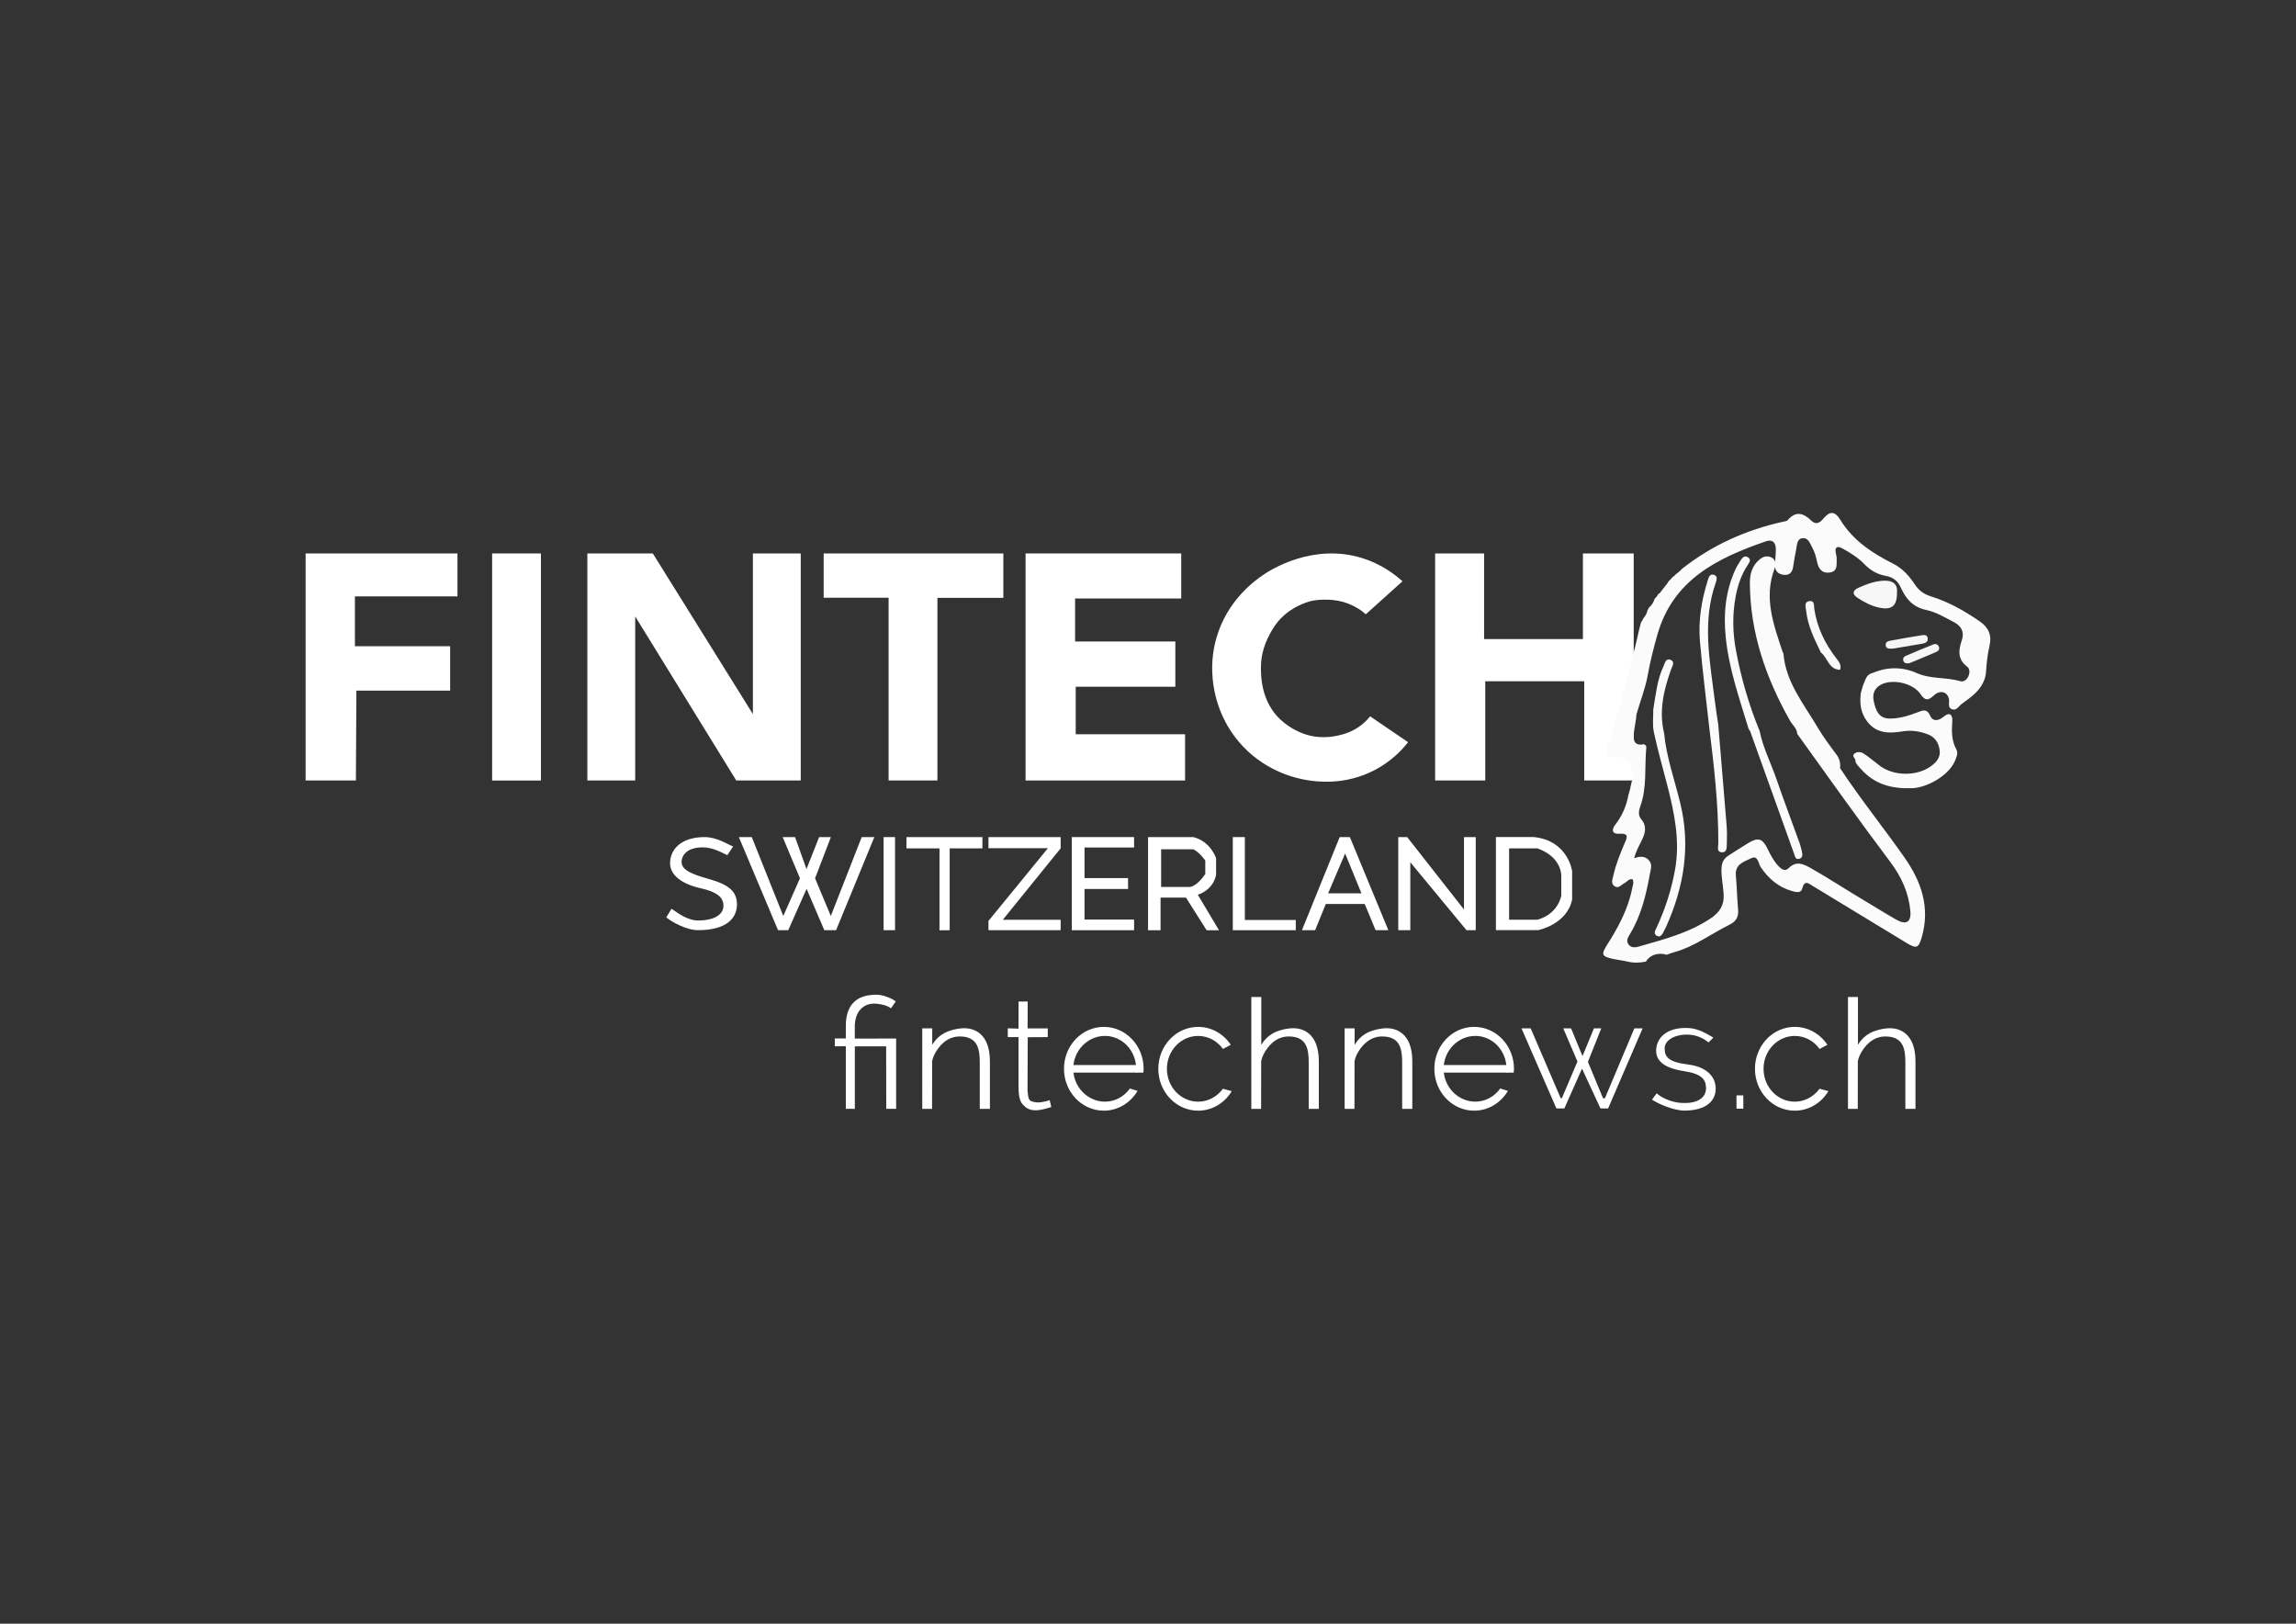 <?xml version="1.0" encoding="utf-8"?>
<!-- Generator: Adobe Illustrator 25.2.1, SVG Export Plug-In . SVG Version: 6.00 Build 0)  -->
<svg version="1.1" id="Ebene_1" xmlns="http://www.w3.org/2000/svg" xmlns:xlink="http://www.w3.org/1999/xlink" x="0px" y="0px"
	 viewBox="0 0 841.89 595.28" style="enable-background:new 0 0 841.89 595.28;" xml:space="preserve">
<rect x="0" y="0" width="841.89" height="595.28" fill="#333333" stroke="none"/>
<style type="text/css">
	.st0{fill:#FFFFFF;}
	.st1{fill:#FBFBFB;}
	.st2{fill:#F9F9F9;}
	.st3{fill:#F8F7F7;}
	.st4{fill:#F6F6F6;}
</style>
<g>
	<path class="st0" d="M270.92,306.89h4.74l11.55,28.93l6.12-13.82l-6.34-15.11h4.54l4.19,11.72l4.64-11.72h4.3L298.87,322
		l5.77,13.82l11.32-28.93h4.64l-14.03,34.14h-4.31l-6.5-15.18l-6.73,15.18h-3.74L270.92,306.89z"/>
	<path class="st0" d="M328.19,306.89H324v34.13h4.19V306.89z"/>
	<path class="st0" d="M332.38,306.89h27.85v4.14h-12v30.01h-3.74v-30.01h-12.12V306.89z"/>
	<path class="st0" d="M362.45,306.89h26.47v4.12l-21.22,26.19h21.22v3.83h-26.47v-3.41l21.8-26.66h-21.8V306.89z"/>
	<path class="st0" d="M393,306.89h22.84v3.82h-18.17v11.21h15.96v3.99h-15.96v11.21h18.17v3.91H393V306.89z"/>
	<path class="st0" d="M420.94,306.89h16.64c6.37,1.61,8.33,7.73,8.33,7.73v6.12c-1.1,5.69-6.7,7.3-6.7,7.3l7.77,13h-4.54
		l-7.58-11.97h-9.31v11.97h-4.59v-34.14H420.94z M425.76,311.36v13.81h10.3c0,0,2.42,0.29,5.89-4.75v-4.92c0,0-1.98-2.94-4.36-4.14
		H425.76L425.76,311.36z"/>
	<path class="st0" d="M452.04,306.89h4.42v30.39h18.67v3.75h-23.09V306.89z"/>
	<path class="st0" d="M491.23,306.89h3.74l14.1,34.13h-4.67l-3.99-9.6h-14.27l-3.91,9.6h-4.84L491.23,306.89z M493.23,312.91
		l-6.24,14.6h12.22L493.23,312.91z"/>
	<path class="st0" d="M512.71,306.89v34.14h4.42v-24.91l20.6,24.91h3.39v-34.14h-4.31v26.55l-20.83-26.55H512.71z"/>
	<path class="st0" d="M562.49,306.89c12.54,1.3,13.97,12.5,13.97,12.5v10.41c-1.9,9.16-12.48,11.21-12.48,11.21h-15.46v-34.13
		H562.49L562.49,306.89z M553.35,311.03v26.15h10.3c0,0,7.02-1.36,8.83-8.71v-7.25c0,0,0.43-6.88-8.71-10.19H553.35z"/>
	<path class="st0" d="M246.24,333.16c2.42,1.65,5.83,4.3,9.76,4.3c5.85,0,9.27-2.13,9.27-5.39c0-3.02-2.27-5.08-8.34-6.42
		c-6.56-1.45-11.23-4.62-11.23-9.18c0-5.04,4.04-9.58,12.65-9.58c4.54,0,8.47,2.66,10.45,3.47l-2.1,3.15
		c-1.45-0.57-4.97-2.86-8.99-2.86c-6.04,0-7.79,3.13-7.79,5.33c0,3.02,3.79,4.52,9.9,6.24c7.49,2.11,10.41,4.62,10.41,9.36
		c0,4.99-3.79,9.43-14.23,9.43c-4.27,0-9.68-2.98-11.69-4.7L246.24,333.16z"/>
	<path class="st0" d="M639.23,401.59h-2.5v4.87h2.5V401.59z"/>
	<path class="st0" d="M607.47,400.82c1.46,1.44,5.12,3.25,8.71,3.5c7.1,0.51,9.43-2.46,9.38-5.47c-0.05-3.17-1.68-5.17-7.95-6.13
		c-7.89-1.21-10.34-4.04-10.34-7.52c0-4.2,3.33-8.75,11.94-8.31c3.68,0.19,7.12,2.39,9.03,3.52l-1.76,1.76
		c-1.21-0.94-3.82-2.87-7.83-2.87c-5.11,0-8.26,2.35-8.26,4.99c0,3.01,1.02,5.03,8.66,5.99c6.15,0.77,9.74,3.92,10.03,8.25
		c0.33,4.85-3.25,8.63-11.45,8.63c-3.86,0-9.62-2.46-11.88-4.02L607.47,400.82z"/>
	<path class="st0" d="M557.89,377.01h3.38l11.01,25.63h0.41l5.72-13.47l-5.2-12.16h2.86l4.2,10.18l4.19-10.18h2.69l-4.89,12.28
		l5.53,13.35h0.7l10.79-25.63h3.03l-12.65,29.36h-2.81l-6.76-14.6l-6.48,14.6h-2.91L557.89,377.01z"/>
	<path class="st0" d="M555.14,391.83c0-8.49-6.54-15.36-14.6-15.36s-14.6,6.88-14.6,15.36s6.54,15.36,14.6,15.36
		c5.23,0,9.8-2.9,12.38-7.25l-2.81-0.88c-2.09,2.93-5.4,4.82-9.15,4.82c-6.33,0-11.63-5.39-11.63-12.05
		c0-6.65,5.31-12.05,11.63-12.05c6.33,0,11.45,5.39,11.45,12.05c0,0.48-0.04,0.93-0.09,1.4h2.71
		C555.09,392.76,555.14,392.31,555.14,391.83z"/>
	<path class="st0" d="M552.34,393.23h-23.21v-2.77h23.61v2.77H552.34z"/>
	<path class="st0" d="M493.04,377l3.67,0.01v5.87h0.13c0.93-1.62,2.46-3.13,4.31-4.14c1.86-1.02,4.97-1.78,7.36-1.78
		c2.98,0,9.35,1.41,9.35,12.16v17.41h-3.72v-17.04c0-5.16-0.89-9.51-7.38-9.51c-4.51,0-7.66,3.35-9.35,6.82
		c-0.25,0.52-0.56,1.41-0.73,2.14l-0.03,17.58h-3.6V377z"/>
	<path class="st0" d="M458.83,365.51l3.66,0.01v17.36h0.13c0.93-1.62,2.45-3.13,4.3-4.14c1.85-1.02,4.96-1.78,7.34-1.78
		c2.98,0,9.32,1.41,9.32,12.16v17.41h-3.71v-17.04c0-5.16-0.88-9.51-7.37-9.51c-4.5,0-7.63,3.35-9.32,6.82
		c-0.25,0.52-0.56,1.41-0.73,2.14l-0.03,17.58h-3.59V365.51z"/>
	<path class="st0" d="M448.41,399.15c-2.09,2.87-5.37,4.74-9.08,4.74c-6.33,0-11.45-5.39-11.45-12.05s5.13-12.05,11.45-12.05
		c3.72,0,7.02,1.88,9.11,4.76l2.86-1.5c-2.63-3.98-7.01-6.58-11.97-6.58c-8.06,0-14.6,6.88-14.6,15.36c0,8.49,6.54,15.36,14.6,15.36
		c5.2,0,9.75-2.86,12.33-7.16L448.41,399.15z"/>
	<path class="st0" d="M419.34,391.83c0-8.49-6.54-15.36-14.6-15.36c-8.06,0-14.6,6.88-14.6,15.36s6.53,15.36,14.6,15.36
		c5.23,0,9.8-2.9,12.38-7.25l-2.81-0.88c-2.09,2.93-5.4,4.82-9.15,4.82c-6.33,0-11.63-5.39-11.63-12.05s5.31-12.05,11.63-12.05
		c6.33,0,11.45,5.39,11.45,12.05c0,0.48-0.04,0.93-0.09,1.4h2.71C419.29,392.76,419.34,392.3,419.34,391.83z"/>
	<path class="st0" d="M416.53,393.23h-23.21v-2.77h23.62v2.77H416.53z"/>
	<path class="st0" d="M376.83,367.16l-0.03,9.86l7.4,0.01l-0.01,3.19l-7.34,0.04l-0.08,19.46c0.35,3.13,0.08,4.14,3.43,4.43
		c1.68,0.15,3.88-0.57,4.7-0.81l0.59,2.51c-1.08,0.36-3.74,1.2-5.69,1.2c-2.35,0-3.54-0.8-4.75-2.11c-1.48-1.5-1.58-4.36-1.58-7.3
		v-17.41h-3.94v-3.23l3.94,0.12l0.01-9.95H376.83L376.83,367.16z"/>
	<path class="st0" d="M338.16,377l3.67,0.01v5.87h0.13c0.93-1.62,2.46-3.13,4.31-4.14c1.86-1.02,4.97-1.78,7.36-1.78
		c2.98,0,9.35,1.41,9.35,12.16v17.41h-3.72v-17.04c0-5.16-0.89-9.51-7.38-9.51c-4.51,0-7.66,3.35-9.35,6.82
		c-0.25,0.52-0.56,1.41-0.73,2.14l-0.03,17.58h-3.6V377L338.16,377z"/>
	<path class="st0" d="M310.14,406.5v-22.93l-4.04,0.01v-2.87l4.04,0.01v-4.56c0-7.24,3.38-11.49,11.23-11.49
		c2.55,0,5.72,1.4,7.09,2.46l-1.76,2.53c-1.3-0.94-3.01-1.49-5.49-1.69c-4.64-0.37-7.78,2.94-7.78,8.41v4.39l15.16-0.04v25.79h-3.63
		l-0.03-22.92h-11.48v22.93L310.14,406.5z"/>
	<path class="st0" d="M677.61,365.51l3.66,0.01v17.36h0.13c0.93-1.62,2.45-3.13,4.3-4.14c1.85-1.02,4.96-1.78,7.34-1.78
		c2.98,0,9.32,1.41,9.32,12.16v17.41h-3.71v-17.04c0-5.16-0.88-9.51-7.37-9.51c-4.5,0-7.63,3.35-9.32,6.82
		c-0.25,0.52-0.56,1.41-0.73,2.14l-0.03,17.58h-3.59V365.51z"/>
	<path class="st0" d="M667.18,399.15c-2.09,2.87-5.37,4.74-9.08,4.74c-6.33,0-11.45-5.39-11.45-12.05s5.13-12.05,11.45-12.05
		c3.72,0,7.02,1.88,9.11,4.76l2.86-1.5c-2.63-3.98-7.01-6.58-11.97-6.58c-8.06,0-14.6,6.88-14.6,15.36c0,8.49,6.54,15.36,14.6,15.36
		c5.2,0,9.75-2.86,12.33-7.16L667.18,399.15z"/>
	<path class="st0" d="M500.8,225.21c4.48-4.03,8.98-8.07,13.46-12.1c-2.77-2.5-7.7-6.3-14.75-8.5c-18.13-5.65-33.73,4.43-35.98,5.92
		c-2.94,1.97-13.63,9.35-17.6,23.7c-0.59,2.11-1.96,7.65-1.26,14.8c0.45,4.68,2.29,15.32,11.09,24.61
		c9.06,9.55,19.9,11.78,23.56,12.37c3.31,0.53,13.66,2.04,24.58-3.6c6.28-3.25,10.27-7.57,12.42-10.31
		c-4.64-3.17-9.28-6.32-13.93-9.48c-0.77,0.97-1.94,2.25-3.59,3.47c-3.18,2.37-6.26,3.13-7.77,3.47c-2.02,0.48-7.9,1.77-14.42-1.12
		c-1.14-0.51-6.73-2.94-10.26-8.38c-3.48-5.37-4-10.92-4-15.32c0-4.72,1.3-9.18,4.39-14.26c4.78-7.87,13.05-9.91,14.23-10.18
		c0,0,6.78-1.56,13.46,1.02c2.42,0.94,4.4,2.31,4.4,2.31C499.69,224.25,500.34,224.81,500.8,225.21z"/>
	<path class="st0" d="M130.5,286.14h-18.44V202.9h55.68v15.75h-37.6v18.26h34.92v16.29h-34.38L130.5,286.14z"/>
	<path class="st0" d="M198.35,202.9h-17.9v83.25h17.9V202.9z"/>
	<path class="st0" d="M215.37,202.9v83.24h17.54v-59.26v-0.89l37.06,60.15h23.64V202.9h-17.54v54.06v2.69v2.15l-36.7-58.9H215.37z"
		/>
	<path class="st0" d="M302.02,202.9h65.88v16.28h-24.17v66.96h-17.9v-66.6v-0.41h-23.81V202.9z"/>
	<path class="st0" d="M376.07,202.9h57.06v16.52h-38.92v15.76h36.76v16.59h-36.53v17.42h40.1v16.95h-58.49V202.9z"/>
	<path class="st0" d="M526.23,202.9v83.24h18.38v-36.39h36.29v36.39h18.14V202.9h-18.62v31.39h-36.23V202.9H526.23z"/>
	<path class="st1" d="M725.85,227.75c-5.52-3.79-11.28-7.06-17.68-9.06c-2.54-0.78-4.46-2.05-5.95-4.3
		c-2.06-3.11-4.54-5.97-7.95-7.69c-7.75-3.9-14.8-8.5-19.49-16.15c-1.98-3.22-3.84-3.26-6.26-0.35c-1.42,1.73-2.79,2.17-4.3,0.72
		c-2.93-2.83-5.69-3.75-8.73-0.21c-0.29,0.35-0.97,0.4-1.49,0.52c-13.71,3.01-26.22,8.61-37.27,17.33c-0.31,0.37-0.64,0.7-1.04,1
		c-0.35,0.36-0.74,0.67-1.18,0.94c-0.37,0.47-0.82,0.86-1.34,1.2c-0.04,0.03-0.05,0.08-0.09,0.11c-0.29,0.39-0.61,0.74-1,1.06
		c-0.17,0.24-0.37,0.47-0.57,0.68c0,0.05-0.01,0.09,0,0.15c-1.01,1.3-2.04,2.61-3.05,3.91c-0.13,0.01-0.24,0.05-0.36,0.08
		c-0.33,0.69-0.81,1.3-1.38,1.82c-0.36,1.26-1.05,2.41-2.09,3.25c-0.15,0.36-0.32,0.7-0.53,1.04c-0.27,1.08-0.77,2.09-1.53,2.91
		c-0.23,0.53-0.51,1.04-0.86,1.49c-1.12,3.98-1.74,8.1-3.02,12.02c0,0.93-0.19,1.85-0.53,2.7c-0.09,1.09-0.43,2.15-0.98,3.07
		c-0.04,1.2-0.35,2.39-0.94,3.42c-0.13,1.64-0.35,3.25-1.21,4.71c0.08,1.34-0.21,2.69-0.84,3.86c-0.07,0.92-0.31,1.82-0.72,2.65
		c-0.15,0.49-0.32,0.98-0.6,1.44c-0.03,1.21-0.35,2.42-0.94,3.46c-0.12,0.48-0.27,0.96-0.48,1.41c0,0.04,0,0.09,0,0.13
		c-0.03,2.71-1.62,4.96-2.15,7.53c-0.33,1.53,0.24,2.47,1.13,3.14c0.59-0.17,1.24-0.27,1.94-0.27c5.52,0,7.45,5.49,5.85,9.42
		c-0.05,0.43-0.15,0.84-0.28,1.25c-0.08,0.67-0.21,1.32-0.45,1.92c-0.09,0.48-0.21,0.94-0.39,1.38c-0.72,4.03-2.3,7.66-4.82,10.92
		c-1.49,1.93-1.09,3.5,1.49,3.31c3.88-0.27,2.69,1.72,1.89,3.6c-1.6,3.8-3.18,7.61-4.06,11.65c-0.29,1.37-1.12,2.99,0.49,4.02
		c1.42,0.9,2.39-0.55,3.52-1.13c0.98-0.51,1.64-1.8,3.06-1.44c0.51,1.25,0,2.38-0.23,3.54c-1.53,7.57-5.15,14.19-9.24,20.62
		c-2.17,3.41-1.81,4.12,2.14,4.99c1.82,0.4,3.68,0.59,5.49,1.02c2.33,0.56,4.54,0.44,6.68-0.01c1.04-1.66,2.82-2.85,5.37-2.85
		c0.82,0,1.56,0.12,2.22,0.35c1.05-0.39,2.09-0.74,3.14-1.04c7.01-1.97,13.23-6.65,19.9-9.96c2.57-1.26,3.42-2.99,3.17-5.71
		c-0.37-4.1-0.43-8.23-0.81-12.33c-0.4-4.18,3.06-5.07,5.56-6.32c2.59-1.28,2.65,1.88,3.52,3.19c2.86,4.23,6.48,7.37,11.45,8.79
		c1.41,0.4,3.33,0.96,3.79-0.86c0.85-3.37,2.41-1.88,3.96-0.93c11.48,6.96,22.94,13.95,34.42,20.91c3.58,2.17,4.34,1.74,5.48-2.22
		c3.1-10.79-0.13-20.28-6.21-28.97c-7.75-11.11-16.32-21.64-23.77-32.99c0.25-1.89-0.24-3.54-1.4-5.08
		c-2.39-3.18-4.79-6.41-6.81-9.83c-5.05-8.57-11.65-16.47-12.54-26.99c-0.03-0.25-0.2-0.49-0.32-0.72c-3.27-9.92-7-19.78-2.95-30.47
		c0.07-0.19,0.13-0.41,0.19-0.65c0.21,1.58,1.13,2.55,2.9,2.86c2.29,0.39,3.47-0.82,3.76-3.06c0.28-2.1,0.69-4.19,1.1-6.28
		c0.32-1.61,0.23-3.9,2.43-4.07c2.02-0.16,2.63,1.96,3.45,3.43c0.9,1.64,1.4,3.45,1.77,5.27c0.52,2.49,1.77,4.28,4.56,3.91
		c3.19-0.41,2.54-3.06,2.62-5.2c0.03-0.67-0.2-1.3-0.32-1.96c-0.45-2.37,0.69-2.63,2.43-1.68c2.91,1.6,5.77,3.37,8.07,5.77
		c2.21,2.31,4.79,3.75,7.87,4.3c2.75,0.49,4.46,1.93,5.61,4.54c1.77,3.98,4.46,6.96,9.16,7.94c3.62,0.76,6.9,2.74,10.19,4.47
		c2.65,1.4,3.92,3.55,2.89,6.61c-1.21,3.59-1.7,6.93,1.9,9.66c1.1,0.82,1.09,2.38,0.44,3.7c-0.59,1.18-1.68,2.04-2.89,1.68
		c-5.21-1.54-10.81-0.69-15.96-2.97c-5.28-2.34-10.81-2.34-16.21-0.04c-1.57,0.36-2.35,1.46-2.83,2.9c-0.69,1.4-1.05,2.9-1.48,4.39
		c-0.47,3.75-0.16,7.18,2.3,10.44c3.51,4.64,8.23,4.43,12.97,3.68c3.18-0.51,5.96-0.11,8.91,0.93c2.93,1.02,4.26,3.02,4.7,5.83
		c0.43,2.73-1.12,4.5-3.15,5.99c-5.11,3.74-13.58,3.72-18.7-0.09c-2.02-1.5-3.91-3.19-6.03-4.55c-1.05-0.68-2.38-0.73-3.38,0.07
		c-0.77,0.63-0.21,1.44,0.33,2.06c0,1.65,1.2,2.53,2.17,3.63c5,5.64,11.35,7.21,18.64,6.96c5.68-0.2,13.53-4.75,15.72-9.95
		c0.57-1.36,1.29-2.91,0.56-4.23c-1.84-3.34-1.74-6.8-1.5-10.43c0.15-2.18-0.89-3.52-3.14-1.64c-1.82,1.54-3.94,1.98-4.95-0.29
		c-1.16-2.63-2.57-2.07-4.4-1.38c-3.37,1.29-6.8,2.41-10.44,2.39c-4.15-0.03-5.19-3.15-5.88-6.38c-0.6-2.79,0.37-5.03,3.03-6.24
		c4.27-1.96,11.43-0.28,14.07,3.6c1.66,2.43,2.79,2.57,4.91,0.57c2.38-2.23,5.13-1.37,5.59,1.45c0.2,1.24-0.59,2.91,1.01,3.55
		c1.73,0.69,2.51-1.05,3.62-1.9c0.94-0.72,1.94-1.4,2.89-2.13c3.26-2.53,5.83-5.55,6.07-9.87c0.19-3.19,0.56-6.3,1.28-9.43
		C730.43,232.93,729.16,230.01,725.85,227.75z M650.9,205.96c-0.16-0.6-0.53-1.16-1.24-1.53c-1.58-0.82-3.03-0.48-4.39,0.63
		c-2.85,2.3-3.66,5.4-3.63,8.86c0.13,18.14,5.89,34.65,14.68,50.24c0.92,1.62,2.57,2.82,2.7,4.91
		c11.32,15.78,22.56,31.58,34.22,47.09c4,5.32,6.65,11.23,7.25,17.88c0.36,4.04-1.57,5.15-5.08,3.17
		c-4.04-2.29-7.98-4.79-11.98-7.16c-6.53-3.86-12.85-8.05-19.45-11.78c-2.65-1.49-5.32-2.83-8.11,0c-1.37,1.4-2.73,0.33-3.78-0.78
		c-1.65-1.76-2.79-3.87-3.83-6.04c-1.97-4.15-3.51-4.64-7.45-2.23c-2.38,1.45-4.74,2.97-7.06,4.48c-1.76,1.14-2.42,2.55-2.51,4.59
		c-0.16,3.22,0.6,6.34,0.78,9.52c0.24,3.98-1.34,6.58-4.75,8.87c-8.07,5.44-17.28,7.71-26.39,10.35c-1.28,0.37-2.74,0.49-3.7-0.73
		c-1.01-1.28-0.28-2.61,0.4-3.71c4.19-6.82,5.99-14.45,7.4-22.19c0.33-1.8,1.09-3.63-0.57-5.23c-1.52-1.46-3.3-1.18-5.21-0.56
		c0.68-2.53,1.8-4.51,2.79-6.52c1.32-2.66,1.98-5.19-0.21-7.78c-1.14-1.36-0.92-3.03-0.36-4.58c2.59-7.05,1.54-14.47,2.25-21.71
		c0.07-0.65-0.4-0.92-0.88-1.17c-2.43,0.51-3.84-0.29-3.76-2.97c0.08-2.67,0.88-5.27,1.02-7.94c1.36-4.83,3.27-9.5,4.15-14.47
		c0.89-4.97,2.13-9.86,3.51-14.72c5.72-20.23,22-28.15,39.8-34.29c2.55-0.88,3.7,0.57,3.66,3.13
		C651.15,203.05,651.01,204.5,650.9,205.96z"/>
	<path class="st2" d="M667.67,239.21c-2.37-4.89-4.8-9.76-5.4-15.28c-0.15-1.37-0.86-3.3,1.24-3.55c1.93-0.24,1.57,1.69,1.76,2.93
		c1.02,6.73,3.88,12.64,8.01,17.97c1.01,1.3,2.01,2.49,1.45,4.27C670.51,245.5,670.2,241.13,667.67,239.21z"/>
	<path class="st1" d="M641.16,267.18c-3.35-11.09-7.25-22.07-8.39-33.71c-0.84-8.45-0.08-16.68,3.47-24.5
		c0.55-1.2,1.25-2.34,1.96-3.46c0.67-1.04,1.53-2.11,2.86-1.12c1.16,0.88,0.33,1.92-0.24,2.79c-2.3,3.48-3.6,7.34-4.38,11.41
		c-1.25,6.6-1.14,13.21,0.08,19.77c1.89,10.18,4.76,20.07,8.7,29.65c1.22,6.13,4.12,11.67,6.13,17.52
		c2.71,7.89,5.69,15.7,8.51,23.54c0.4,1.12,0.67,2.29,0.92,3.45c0.21,0.97,0.11,2-0.94,2.31c-1.46,0.45-1.6-0.73-1.97-1.78
		c-5.33-14.96-10.71-29.91-16.09-44.87C641.62,267.85,641.36,267.53,641.16,267.18z"/>
	<path class="st1" d="M606.22,260.03c0.93-5.31,1.37-10.73,3.72-15.7c0.53-1.12,0.78-3.07,2.46-2.47c2.02,0.72,0.76,2.39,0.31,3.66
		c-2.69,7.56-4.48,15.2-2.53,23.26c0.86,8.78,3.83,17.08,5.91,25.57c3.9,15.84,1.38,30.82-5.16,45.4c-0.27,0.6-0.57,1.2-0.89,1.78
		c-0.52,0.92-1.06,2.17-2.33,1.64c-1.6-0.68-0.81-1.97-0.31-3.03c3.15-6.77,5.44-13.79,6.78-21.18c1.93-10.67-0.2-20.87-2.83-31.07
		c-1.68-6.5-3.52-12.97-4.93-19.54C605.85,265.68,606.26,262.81,606.22,260.03z"/>
	<path class="st1" d="M626.71,266.4c-1.14-10.41-2.49-20.83-3.38-31.27c-0.65-7.61,0.57-15.1,2.87-22.37
		c0.33-1.06,0.74-2.61,2.38-1.98c1.28,0.49,0.92,1.82,0.57,2.78c-5.17,14.56-2.1,29.17-0.31,43.77c0.33,2.77,0.8,5.51,1.2,8.26
		c1.02,12.28,2.07,24.57,3.06,36.85c0.17,2.25,0.19,4.51,0.09,6.76c-0.05,1.36,0.17,3.41-1.92,3.25c-1.9-0.15-1.2-2.07-1.2-3.26
		C630.12,294.83,628.47,280.61,626.71,266.4z"/>
	<path class="st3" d="M695.58,217.15c0.08,4.99-1.92,6.58-6.45,5.63c-2.93-0.61-5.49-1.96-7.95-3.55c-2.14-1.38-1.9-2.78,0.28-3.75
		c3.05-1.34,6.17-2.54,9.56-2.59C694.06,212.82,695.86,214.15,695.58,217.15z"/>
	<path class="st4" d="M694.2,237.78c-1.24-0.01-2.57,0.33-2.75-1.16c-0.19-1.45,1.16-1.64,2.15-1.82c3.64-0.68,7.3-1.3,10.96-1.89
		c0.9-0.15,2.01-0.28,2.26,0.97c0.28,1.37-0.74,1.89-1.85,2.09C701.3,236.62,697.64,237.2,694.2,237.78z"/>
	<path class="st4" d="M700.13,243.15c-1.05,0.11-1.74,0.07-2.09-0.61c-0.43-0.84-0.13-1.7,0.64-2.03c3.39-1.49,6.82-2.89,10.26-4.26
		c0.81-0.32,1.6-0.07,1.98,0.81c0.41,0.93-0.15,1.61-0.88,1.93C706.65,240.46,703.23,241.86,700.13,243.15z"/>
</g>
</svg>

